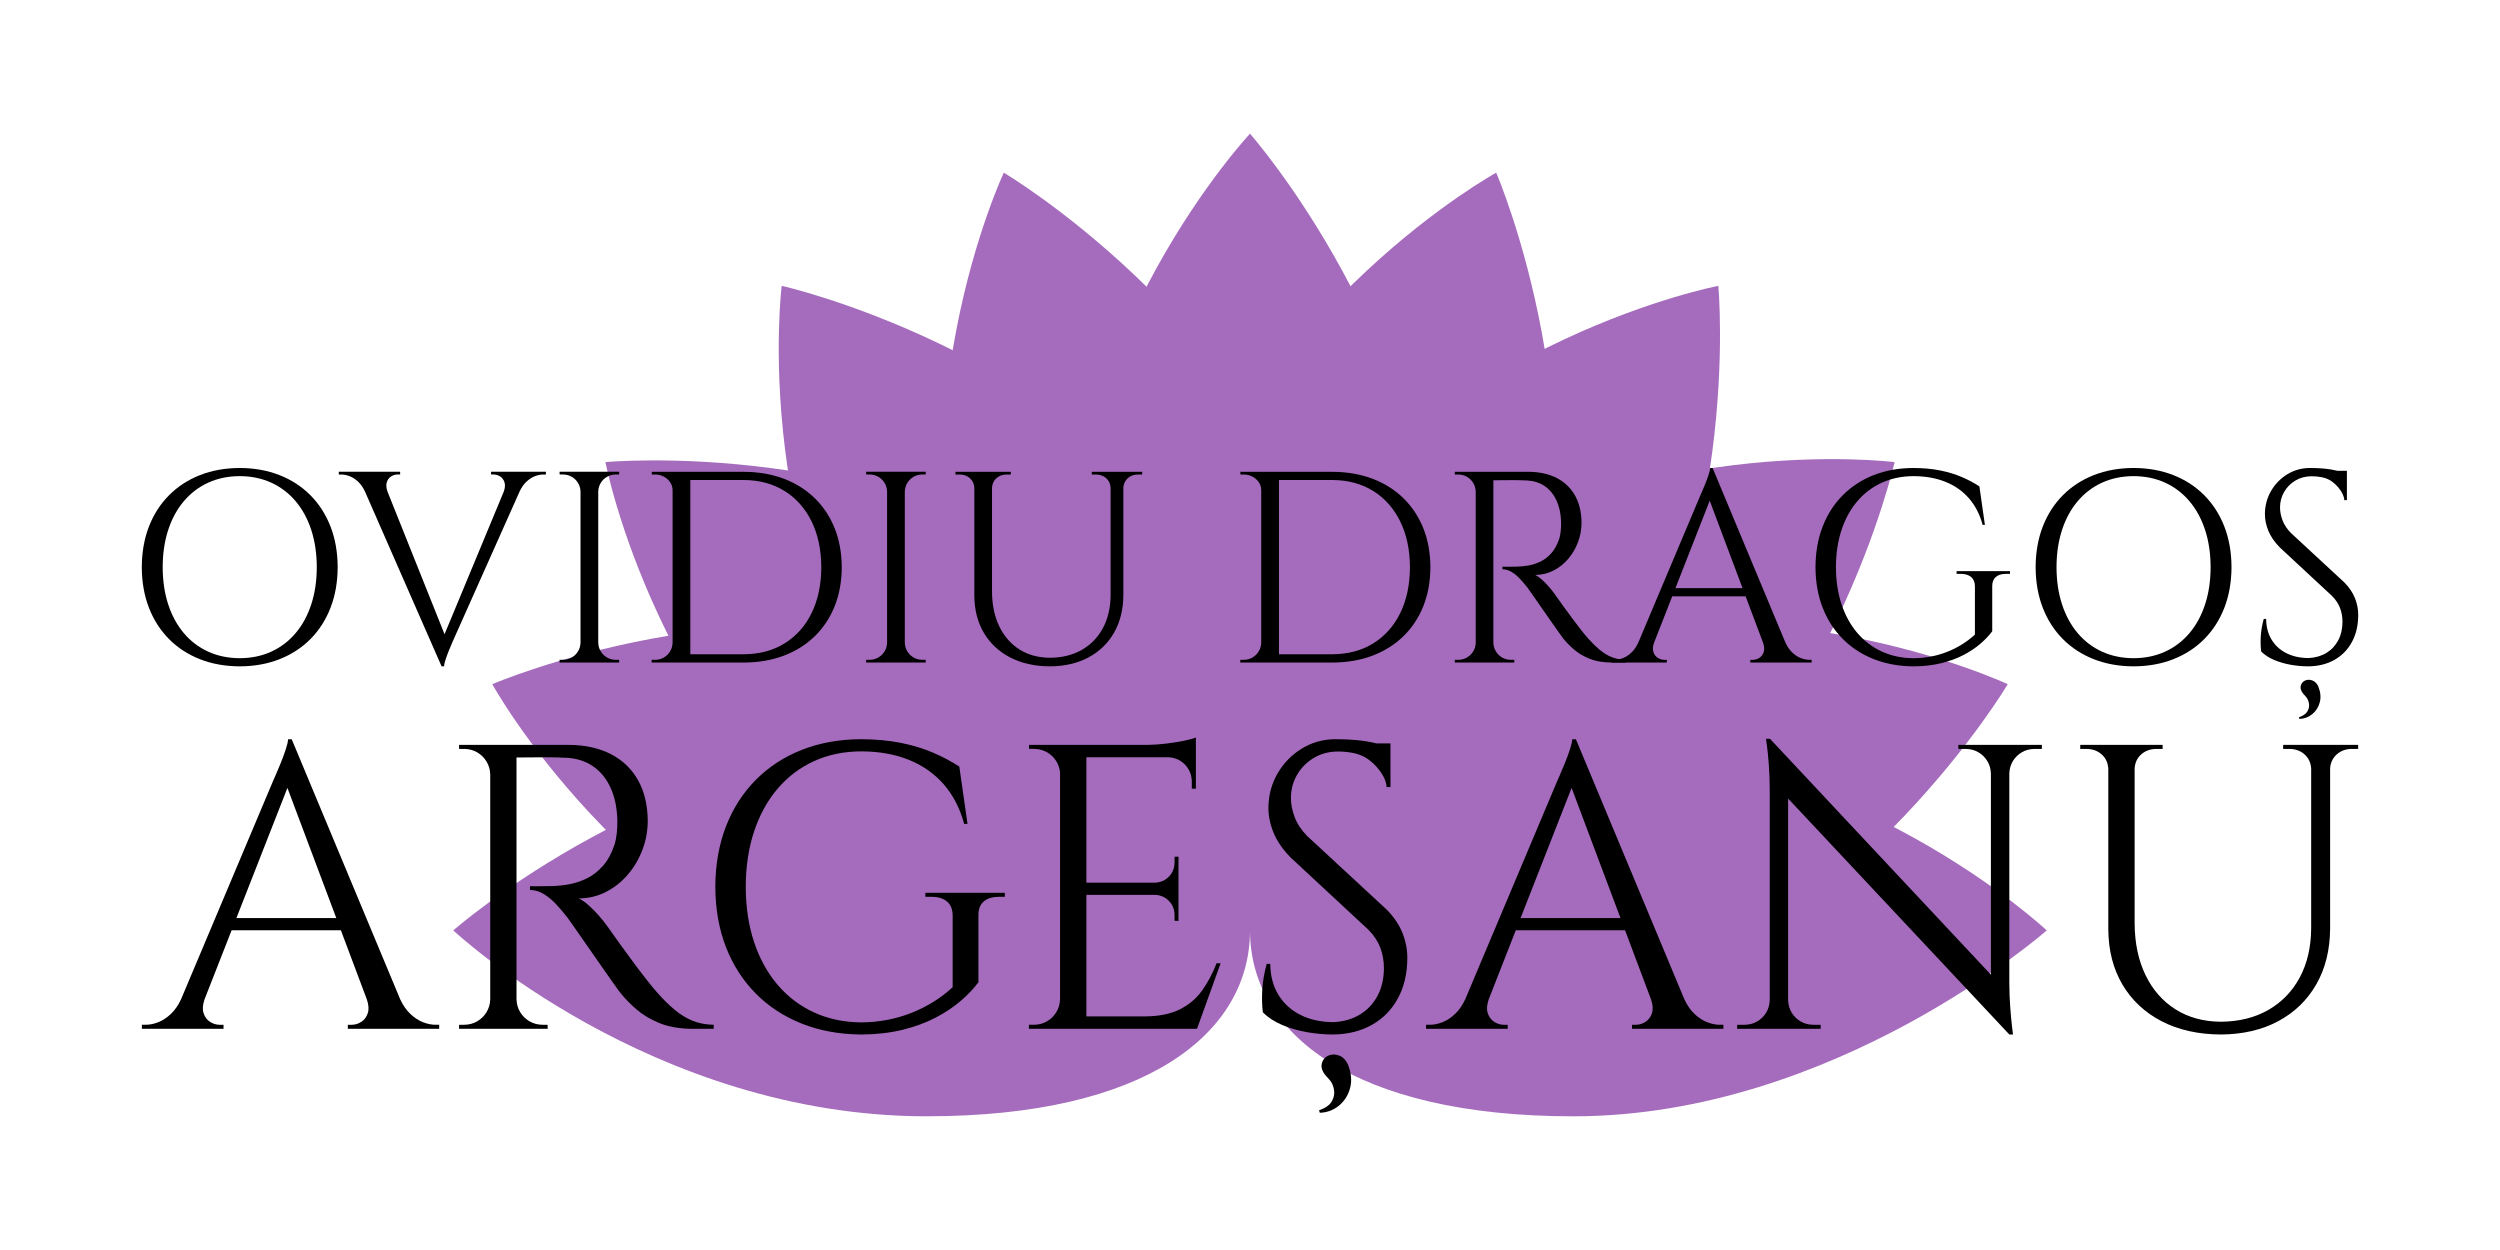 <?xml version="1.0" standalone="no"?>
<!DOCTYPE svg PUBLIC "-//W3C//DTD SVG 1.1//EN" "http://www.w3.org/Graphics/SVG/1.1/DTD/svg11.dtd">
<!--Generator: Xara Designer (www.xara.com), SVG filter version: 6.1.0.16-->
<svg stroke-width="0.501" stroke-linejoin="bevel" fill-rule="evenodd" xmlns:xlink="http://www.w3.org/1999/xlink" xmlns="http://www.w3.org/2000/svg" version="1.1" overflow="visible" width="300pt" height="150pt" viewBox="0 0 300 150">
 <defs>
	</defs>
 <g id="Document" fill="none" stroke="black" font-family="Times New Roman" font-size="16" transform="scale(1 -1)">
  <g id="Spread" transform="translate(0 -150)">
   <g id="Layer 1">
    <g id="Group" stroke="none">
     <g id="Group_1" fill="#a56cbd" stroke-linejoin="miter" stroke-width="1" stroke-miterlimit="79.84">
      <mask id="TranspMask">
       <rect x="-10%" y="-10%" width="120%" height="120%" fill="#7f7f7f" stroke="none"/>
      </mask>
      <g id="Group_2" mask="url(#TranspMask)">
       <path d="M 188.803,16.042 C 162.401,16.042 150.001,26.03 150.001,38.35 C 150.001,50.671 162.401,60.659 188.803,60.659 C 221.846,60.659 245.608,38.35 245.608,38.35 C 245.608,38.35 220.28,16.042 188.803,16.042 Z" marker-start="none" marker-end="none"/>
      </g>
      <mask id="TranspMask_1">
       <rect x="-10%" y="-10%" width="120%" height="120%" fill="#666666" stroke="none"/>
      </mask>
      <g id="Group_3" mask="url(#TranspMask_1)">
       <path d="M 193.797,29.125 C 168.688,20.967 153.809,26.633 150.001,38.35 C 146.194,50.068 154.901,63.4 180.011,71.558 C 211.436,81.769 240.93,67.895 240.93,67.895 C 240.93,67.895 223.735,38.852 193.797,29.125 Z" marker-start="none" marker-end="none"/>
      </g>
      <mask id="TranspMask_2">
       <rect x="-10%" y="-10%" width="120%" height="120%" fill="#4c4c4c" stroke="none"/>
      </mask>
      <g id="Group_4" mask="url(#TranspMask_2)">
       <path d="M 194.506,43.111 C 173.146,27.592 157.242,28.383 150.001,38.35 C 142.761,48.319 146.922,63.688 168.282,79.206 C 195.013,98.629 227.349,94.547 227.349,94.547 C 227.349,94.547 219.971,61.612 194.506,43.111 Z" marker-start="none" marker-end="none"/>
      </g>
      <mask id="TranspMask_3">
       <rect x="-10%" y="-10%" width="120%" height="120%" fill="#4c4c4c" stroke="none"/>
      </mask>
      <g id="Group_5" mask="url(#TranspMask_3)">
       <path d="M 190.856,56.631 C 175.339,35.271 159.969,31.11 150.001,38.35 C 140.034,45.593 139.243,61.496 154.762,82.855 C 174.183,109.588 206.198,115.698 206.198,115.698 C 206.198,115.698 209.358,82.096 190.856,56.631 Z" marker-start="none" marker-end="none"/>
      </g>
      <mask id="TranspMask_4">
       <rect x="-10%" y="-10%" width="120%" height="120%" fill="#191919" stroke="none"/>
      </mask>
      <g id="Group_6" mask="url(#TranspMask_4)">
       <path d="M 183.208,68.361 C 175.051,43.252 161.719,34.544 150.001,38.35 C 138.284,42.159 132.617,57.039 140.776,82.148 C 150.986,113.575 179.545,129.279 179.545,129.279 C 179.545,129.279 192.935,98.297 183.208,68.361 Z" marker-start="none" marker-end="none"/>
      </g>
      <mask id="TranspMask_5">
       <rect x="-10%" y="-10%" width="120%" height="120%" fill="#4c4c4c" stroke="none"/>
      </mask>
      <g id="Group_7" mask="url(#TranspMask_5)">
       <path d="M 172.309,77.154 C 172.31,50.753 162.321,38.351 150.001,38.35 C 137.681,38.352 127.693,50.753 127.693,77.155 C 127.693,110.197 150.001,133.958 150.001,133.958 C 150.001,133.958 172.31,108.632 172.309,77.154 Z" marker-start="none" marker-end="none"/>
      </g>
      <mask id="TranspMask_6">
       <rect x="-10%" y="-10%" width="120%" height="120%" fill="#191919" stroke="none"/>
      </mask>
      <g id="Group_8" mask="url(#TranspMask_6)">
       <path d="M 159.227,82.149 C 167.386,57.04 161.719,42.159 150.001,38.35 C 138.283,34.545 124.953,43.252 116.796,68.363 C 106.584,99.787 120.456,129.279 120.456,129.279 C 120.456,129.279 149.5,112.085 159.227,82.149 Z" marker-start="none" marker-end="none"/>
      </g>
      <mask id="TranspMask_7">
       <rect x="-10%" y="-10%" width="120%" height="120%" fill="#4c4c4c" stroke="none"/>
      </mask>
      <g id="Group_9" mask="url(#TranspMask_7)">
       <path d="M 145.242,82.856 C 160.76,61.498 159.969,45.594 150.001,38.35 C 140.033,31.112 124.664,35.273 109.146,56.632 C 89.724,83.364 93.805,115.7 93.805,115.7 C 93.805,115.7 126.74,108.322 145.242,82.856 Z" marker-start="none" marker-end="none"/>
      </g>
      <mask id="TranspMask_8">
       <rect x="-10%" y="-10%" width="120%" height="120%" fill="#4c4c4c" stroke="none"/>
      </mask>
      <g id="Group_10" mask="url(#TranspMask_8)">
       <path d="M 131.722,79.208 C 153.081,63.69 157.242,48.32 150.001,38.35 C 142.758,28.385 126.855,27.594 105.497,43.113 C 78.765,62.534 72.653,94.548 72.653,94.548 C 72.653,94.548 106.257,97.709 131.722,79.208 Z" marker-start="none" marker-end="none"/>
      </g>
      <mask id="TranspMask_9">
       <rect x="-10%" y="-10%" width="120%" height="120%" fill="#666666" stroke="none"/>
      </mask>
      <g id="Group_11" mask="url(#TranspMask_9)">
       <path d="M 119.992,71.559 C 145.101,63.402 153.809,50.069 150.001,38.35 C 146.192,26.635 131.312,20.968 106.205,29.128 C 74.778,39.338 59.073,67.896 59.073,67.896 C 59.073,67.896 90.055,81.287 119.992,71.559 Z" marker-start="none" marker-end="none"/>
      </g>
      <mask id="TranspMask_10">
       <rect x="-10%" y="-10%" width="120%" height="120%" fill="#7f7f7f" stroke="none"/>
      </mask>
      <g id="Group_12" mask="url(#TranspMask_10)">
       <path d="M 111.199,60.661 C 137.599,60.662 150.001,50.672 150.001,38.35 C 149.998,26.031 137.6,16.044 111.198,16.045 C 78.154,16.045 54.394,38.352 54.394,38.352 C 54.394,38.352 79.721,60.661 111.199,60.661 Z" marker-start="none" marker-end="none"/>
      </g>
     </g>
     <g id="Group_13" fill-rule="nonzero" fill="#000000">
      <g id="Group_14">
       <path d="M 35.006,61.289 L 34.568,61.289 C 34.559,61.005 34.465,60.595 34.286,60.057 C 34.108,59.521 33.902,58.964 33.667,58.386 C 33.432,57.809 33.226,57.318 33.047,56.914 C 32.869,56.51 32.775,56.299 32.766,56.281 L 21.727,30.089 C 21.392,29.37 20.988,28.784 20.513,28.334 C 20.039,27.882 19.537,27.551 19.007,27.34 C 18.478,27.13 17.964,27.026 17.463,27.028 L 17.025,27.028 L 17.025,26.541 L 26.822,26.541 L 26.822,27.023 L 26.395,27.023 C 25.965,27.025 25.568,27.144 25.203,27.38 C 24.839,27.615 24.582,27.958 24.433,28.408 C 24.283,28.857 24.317,29.405 24.534,30.05 L 27.794,38.369 L 40.905,38.369 L 44.019,30.079 C 44.243,29.428 44.281,28.875 44.134,28.421 C 43.987,27.966 43.731,27.621 43.365,27.383 C 42.999,27.145 42.6,27.025 42.169,27.023 L 41.741,27.023 L 41.741,26.541 L 52.702,26.541 L 52.702,27.028 L 52.295,27.028 C 51.791,27.026 51.273,27.13 50.742,27.341 C 50.211,27.552 49.708,27.883 49.234,28.335 C 48.759,28.787 48.354,29.373 48.019,30.093 L 35.006,61.289 Z M 28.367,39.829 L 34.49,55.452 L 40.357,39.829 L 28.367,39.829 Z" stroke-width="1.204" stroke-linejoin="round" stroke-linecap="round" marker-start="none" marker-end="none" stroke-miterlimit="79.84"/>
       <path d="M 55.086,60.615 L 55.094,60.131 L 55.709,60.131 C 56.283,60.124 56.803,59.986 57.268,59.715 C 57.732,59.443 58.104,59.077 58.383,58.617 C 58.663,58.158 58.811,57.642 58.828,57.071 L 58.828,30.065 C 58.807,29.497 58.656,28.985 58.377,28.528 C 58.097,28.072 57.726,27.71 57.263,27.44 C 56.8,27.171 56.282,27.033 55.711,27.027 L 55.095,27.027 L 55.088,26.541 L 65.721,26.541 L 65.713,27.027 L 65.098,27.027 C 64.524,27.033 64.004,27.173 63.539,27.444 C 63.075,27.716 62.703,28.081 62.423,28.541 C 62.145,29.001 61.997,29.516 61.98,30.088 L 61.98,59.1 C 62.208,59.095 62.642,59.098 63.281,59.11 C 63.92,59.122 64.661,59.127 65.506,59.127 C 66.351,59.126 67.195,59.104 68.039,59.062 C 69.253,58.989 70.303,58.644 71.189,58.027 C 72.076,57.411 72.767,56.561 73.265,55.477 C 73.762,54.393 74.033,53.114 74.078,51.641 C 74.091,51.095 74.07,50.561 74.014,50.039 C 73.959,49.516 73.877,49.079 73.768,48.726 C 73.414,47.638 72.942,46.762 72.353,46.097 C 71.765,45.432 71.113,44.926 70.398,44.581 C 69.684,44.236 68.96,44 68.229,43.874 C 67.497,43.748 66.812,43.681 66.171,43.672 C 65.423,43.654 64.811,43.646 64.335,43.649 C 63.86,43.652 63.615,43.654 63.599,43.656 L 63.599,43.205 C 64.191,43.195 64.746,43.029 65.266,42.709 C 65.785,42.389 66.276,41.981 66.74,41.483 C 67.203,40.986 67.647,40.465 68.069,39.921 C 68.158,39.808 68.41,39.453 68.826,38.856 C 69.244,38.261 69.744,37.542 70.329,36.701 C 70.913,35.86 71.502,35.016 72.093,34.167 C 72.685,33.319 73.2,32.585 73.638,31.966 C 74.076,31.347 74.357,30.961 74.482,30.81 C 74.984,30.182 75.609,29.542 76.357,28.891 C 77.104,28.24 78.018,27.691 79.099,27.243 C 80.18,26.795 81.472,26.561 82.974,26.543 L 85.645,26.543 L 85.645,27.031 C 84.698,27.044 83.848,27.207 83.092,27.52 C 82.337,27.833 81.631,28.263 80.975,28.812 C 80.32,29.36 79.67,29.993 79.025,30.712 C 78.639,31.136 78.187,31.679 77.669,32.339 C 77.15,32.999 76.617,33.697 76.07,34.434 C 75.523,35.171 75.014,35.866 74.542,36.521 C 74.07,37.175 73.688,37.709 73.395,38.122 C 73.103,38.535 72.952,38.748 72.944,38.762 C 72.623,39.215 72.259,39.672 71.853,40.135 C 71.447,40.597 71.035,41.012 70.618,41.381 C 70.2,41.749 69.814,42.018 69.46,42.187 C 70.637,42.199 71.726,42.461 72.727,42.974 C 73.728,43.488 74.603,44.184 75.35,45.061 C 76.098,45.938 76.679,46.928 77.095,48.03 C 77.511,49.132 77.723,50.278 77.729,51.468 C 77.721,53.367 77.336,54.997 76.573,56.361 C 75.811,57.724 74.721,58.772 73.303,59.504 C 71.886,60.237 70.19,60.608 68.215,60.616 L 55.086,60.615 Z" stroke-width="1.204" stroke-linejoin="round" stroke-linecap="round" marker-start="none" marker-end="none" stroke-miterlimit="79.84"/>
       <path d="M 120.58,42.381 L 120.58,42.867 L 111.047,42.867 L 111.047,42.381 L 111.814,42.381 C 112.606,42.377 113.22,42.185 113.655,41.803 C 114.091,41.423 114.312,40.874 114.318,40.16 L 114.318,31.535 C 112.896,30.224 111.243,29.196 109.36,28.451 C 107.476,27.706 105.467,27.327 103.334,27.313 C 101.263,27.332 99.383,27.731 97.69,28.507 C 95.998,29.283 94.541,30.386 93.318,31.818 C 92.095,33.249 91.154,34.958 90.493,36.942 C 89.832,38.927 89.497,41.138 89.49,43.575 C 89.497,46.023 89.832,48.241 90.493,50.232 C 91.154,52.222 92.095,53.933 93.318,55.364 C 94.541,56.796 95.998,57.897 97.69,58.668 C 99.383,59.438 101.263,59.828 103.334,59.836 C 105.483,59.832 107.394,59.493 109.067,58.818 C 110.74,58.143 112.138,57.159 113.262,55.865 C 114.385,54.571 115.196,52.994 115.696,51.133 L 116.101,51.133 L 115.119,58.008 C 114.172,58.628 113.125,59.185 111.978,59.678 C 110.832,60.172 109.546,60.563 108.123,60.852 C 106.698,61.141 105.097,61.288 103.319,61.295 C 100.725,61.285 98.361,60.861 96.228,60.021 C 94.093,59.181 92.252,57.982 90.703,56.422 C 89.153,54.863 87.958,52.998 87.116,50.83 C 86.275,48.661 85.849,46.244 85.839,43.577 C 85.849,40.919 86.275,38.509 87.116,36.345 C 87.958,34.183 89.154,32.322 90.705,30.763 C 92.254,29.204 94.097,28.003 96.233,27.158 C 98.369,26.313 100.735,25.88 103.334,25.859 C 105.16,25.868 106.817,26.057 108.305,26.424 C 109.793,26.791 111.118,27.278 112.281,27.887 C 113.445,28.496 114.452,29.169 115.303,29.905 C 116.155,30.64 116.857,31.381 117.411,32.128 L 117.411,40.178 C 117.404,40.885 117.61,41.428 118.03,41.807 C 118.45,42.185 119.056,42.376 119.848,42.38 L 120.58,42.381 Z" stroke-width="1.204" stroke-linejoin="round" stroke-linecap="round" marker-start="none" marker-end="none" stroke-miterlimit="79.84"/>
       <path d="M 146.474,34.405 L 145.987,34.405 C 145.503,33.16 144.916,32.06 144.226,31.105 C 143.535,30.151 142.642,29.402 141.545,28.86 C 140.449,28.317 139.05,28.041 137.347,28.031 L 130.366,28.031 L 130.366,42.616 L 138.643,42.616 C 139.299,42.575 139.843,42.331 140.275,41.883 C 140.706,41.436 140.93,40.881 140.946,40.219 L 140.946,39.501 L 141.422,39.496 L 141.422,47.199 L 140.946,47.193 L 140.946,46.476 C 140.929,45.804 140.7,45.244 140.258,44.795 C 139.816,44.346 139.261,44.107 138.592,44.078 L 130.366,44.078 L 130.366,59.127 L 140.289,59.127 C 141.068,59.062 141.713,58.76 142.222,58.223 C 142.732,57.684 142.996,57.02 143.015,56.23 L 143.015,55.362 L 143.506,55.355 L 143.506,59.263 L 143.506,60.076 L 143.506,61.501 C 143.19,61.371 142.71,61.239 142.067,61.107 C 141.424,60.974 140.715,60.862 139.94,60.769 C 139.164,60.677 138.419,60.625 137.704,60.616 L 123.479,60.616 L 123.487,60.132 L 124.103,60.132 C 124.926,60.114 125.623,59.845 126.195,59.325 C 126.767,58.806 127.103,58.146 127.204,57.344 L 127.204,30.089 C 127.187,29.517 127.039,29.001 126.76,28.542 C 126.481,28.082 126.109,27.716 125.644,27.445 C 125.18,27.173 124.66,27.034 124.085,27.028 L 123.47,27.028 L 123.462,26.541 L 143.641,26.541 L 146.474,34.405 Z" stroke-width="1.204" stroke-linejoin="round" stroke-linecap="round" marker-start="none" marker-end="none" stroke-miterlimit="79.84"/>
       <path d="M 156.836,49.702 C 156.141,50.418 155.644,51.176 155.346,51.977 C 155.048,52.779 154.903,53.549 154.911,54.287 C 154.92,55.277 155.166,56.188 155.649,57.022 C 156.131,57.855 156.791,58.526 157.629,59.034 C 158.466,59.542 159.422,59.803 160.496,59.817 C 161.129,59.824 161.765,59.765 162.402,59.638 C 163.04,59.511 163.616,59.273 164.133,58.923 C 164.584,58.6 164.978,58.237 165.315,57.835 C 165.652,57.434 165.914,57.033 166.102,56.633 C 166.29,56.233 166.385,55.873 166.388,55.554 L 166.857,55.554 L 166.857,60.219 L 166.857,60.796 L 165.153,60.796 C 164.42,60.98 163.643,61.109 162.819,61.186 C 161.997,61.262 161.122,61.299 160.196,61.296 C 158.722,61.277 157.385,60.896 156.185,60.153 C 154.984,59.41 154.026,58.423 153.31,57.19 C 152.595,55.957 152.228,54.594 152.211,53.103 C 152.201,52.116 152.405,51.11 152.823,50.086 C 153.24,49.061 153.928,48.062 154.886,47.087 L 164.21,38.428 C 164.868,37.763 165.344,37.044 165.637,36.27 C 165.93,35.496 166.074,34.669 166.069,33.789 C 166.061,32.546 165.807,31.452 165.307,30.508 C 164.806,29.563 164.105,28.815 163.201,28.263 C 162.298,27.712 161.238,27.405 160.021,27.342 C 158.494,27.351 157.164,27.645 156.03,28.223 C 154.897,28.801 154.016,29.611 153.388,30.656 C 152.761,31.7 152.442,32.925 152.432,34.332 L 152.005,34.332 C 151.712,33.272 151.535,32.253 151.475,31.274 C 151.415,30.295 151.437,29.377 151.539,28.52 C 152.154,27.907 152.922,27.404 153.844,27.011 C 154.765,26.618 155.76,26.328 156.829,26.14 C 157.897,25.952 158.959,25.859 160.015,25.861 C 161.799,25.888 163.353,26.282 164.677,27.044 C 166.002,27.805 167.03,28.866 167.763,30.225 C 168.496,31.585 168.869,33.176 168.88,34.999 C 168.886,36.028 168.693,37.039 168.299,38.032 C 167.906,39.025 167.273,39.964 166.402,40.848 L 156.836,49.702 Z M 158.38,16.466 C 159.246,16.497 160.008,16.781 160.667,17.319 C 161.325,17.856 161.773,18.559 162.008,19.427 C 162.243,20.294 162.159,21.238 161.755,22.259 C 161.519,22.774 161.195,23.122 160.782,23.3 C 160.369,23.479 159.965,23.509 159.57,23.391 C 159.175,23.272 158.887,23.024 158.705,22.648 C 158.569,22.309 158.544,22.003 158.631,21.731 C 158.716,21.458 158.854,21.209 159.045,20.985 C 159.236,20.762 159.42,20.553 159.599,20.36 C 159.837,20.069 159.997,19.694 160.081,19.232 C 160.164,18.77 160.079,18.31 159.826,17.854 C 159.573,17.398 159.059,17.033 158.285,16.758 L 158.38,16.466 Z" marker-start="none" marker-end="none"/>
       <path d="M 189.108,61.289 L 188.67,61.289 C 188.661,61.005 188.567,60.595 188.388,60.057 C 188.21,59.521 188.004,58.964 187.769,58.386 C 187.534,57.809 187.328,57.318 187.149,56.914 C 186.971,56.51 186.877,56.299 186.868,56.281 L 175.829,30.089 C 175.494,29.37 175.09,28.784 174.615,28.334 C 174.141,27.882 173.639,27.551 173.109,27.34 C 172.58,27.13 172.066,27.026 171.565,27.028 L 171.127,27.028 L 171.127,26.541 L 180.924,26.541 L 180.924,27.023 L 180.497,27.023 C 180.067,27.025 179.67,27.144 179.305,27.38 C 178.941,27.615 178.684,27.958 178.535,28.408 C 178.385,28.857 178.419,29.405 178.636,30.05 L 181.896,38.369 L 195.007,38.369 L 198.121,30.079 C 198.345,29.428 198.383,28.875 198.236,28.421 C 198.089,27.966 197.833,27.621 197.467,27.383 C 197.101,27.145 196.702,27.025 196.271,27.023 L 195.843,27.023 L 195.843,26.541 L 206.804,26.541 L 206.804,27.028 L 206.397,27.028 C 205.893,27.026 205.375,27.13 204.844,27.341 C 204.313,27.552 203.81,27.883 203.336,28.335 C 202.861,28.787 202.456,29.373 202.121,30.093 L 189.108,61.289 Z M 182.469,39.829 L 188.592,55.452 L 194.459,39.829 L 182.469,39.829 Z" stroke-width="1.204" stroke-linejoin="round" stroke-linecap="round" marker-start="none" marker-end="none" stroke-miterlimit="79.84"/>
       <path d="M 234.997,60.616 L 235.004,60.129 L 235.903,60.129 C 236.456,60.123 236.957,59.989 237.405,59.728 C 237.853,59.466 238.211,59.114 238.48,58.67 C 238.749,58.227 238.891,57.73 238.907,57.179 L 238.907,33.039 L 212.4,61.344 L 211.92,61.344 C 211.925,61.33 211.963,61.051 212.036,60.506 C 212.107,59.961 212.18,59.231 212.251,58.317 C 212.324,57.403 212.362,56.384 212.368,55.264 L 212.368,29.974 C 212.351,29.424 212.208,28.928 211.939,28.484 C 211.671,28.042 211.312,27.69 210.864,27.428 C 210.417,27.167 209.916,27.033 209.363,27.027 L 208.464,27.027 L 208.457,26.54 L 218.484,26.54 L 218.477,27.027 L 217.578,27.027 C 217.029,27.033 216.532,27.165 216.086,27.423 C 215.641,27.68 215.283,28.028 215.013,28.465 C 214.743,28.903 214.597,29.394 214.574,29.939 L 214.574,54.175 L 241.12,25.86 L 241.563,25.86 C 241.557,25.879 241.519,26.183 241.448,26.773 C 241.376,27.363 241.304,28.127 241.233,29.066 C 241.162,30.004 241.124,31.005 241.118,32.069 L 241.118,57.219 C 241.142,57.763 241.289,58.254 241.558,58.691 C 241.829,59.128 242.187,59.475 242.631,59.734 C 243.077,59.991 243.574,60.123 244.122,60.129 L 245.021,60.129 L 245.028,60.616 L 234.997,60.616 Z" stroke-width="1.204" stroke-linejoin="round" stroke-linecap="round" marker-start="none" marker-end="none" stroke-miterlimit="79.84"/>
       <path d="M 273.976,60.615 L 273.976,60.128 L 274.769,60.128 C 275.478,60.116 276.071,59.897 276.551,59.469 C 277.029,59.041 277.292,58.48 277.34,57.785 L 277.34,38.583 C 277.323,36.331 276.865,34.369 275.967,32.698 C 275.069,31.026 273.811,29.728 272.191,28.802 C 270.572,27.876 268.672,27.407 266.491,27.393 C 264.411,27.408 262.6,27.904 261.055,28.881 C 259.511,29.859 258.312,31.23 257.458,32.996 C 256.602,34.761 256.168,36.834 256.155,39.211 L 256.155,57.791 C 256.202,58.485 256.464,59.045 256.943,59.471 C 257.421,59.897 258.014,60.116 258.722,60.129 L 259.515,60.129 L 259.515,60.616 L 249.629,60.616 L 249.629,60.129 L 250.422,60.129 C 251.142,60.116 251.744,59.889 252.226,59.448 C 252.708,59.008 252.964,58.432 252.996,57.718 L 252.996,38.496 C 253.012,35.953 253.578,33.738 254.695,31.85 C 255.812,29.963 257.378,28.496 259.395,27.451 C 261.411,26.406 263.778,25.876 266.494,25.86 C 269.135,25.876 271.435,26.41 273.395,27.462 C 275.355,28.515 276.877,29.991 277.963,31.891 C 279.048,33.791 279.599,36.021 279.615,38.581 L 279.615,57.83 C 279.674,58.513 279.942,59.063 280.419,59.482 C 280.896,59.901 281.485,60.117 282.185,60.129 L 282.979,60.129 L 282.979,60.616 L 273.976,60.615 Z" stroke-width="1.204" stroke-linejoin="round" stroke-linecap="round" marker-start="none" marker-end="none" stroke-miterlimit="79.84"/>
      </g>
     </g>
     <g id="Group_15" fill-rule="nonzero" fill="#000000">
      <g id="Group_16">
       <path d="M 28.768,93.843 C 27.022,93.836 25.433,93.551 23.998,92.987 C 22.563,92.423 21.325,91.617 20.284,90.57 C 19.242,89.522 18.439,88.27 17.873,86.813 C 17.308,85.356 17.022,83.732 17.015,81.941 C 17.022,80.149 17.308,78.525 17.873,77.068 C 18.439,75.612 19.242,74.359 20.284,73.311 C 21.325,72.264 22.563,71.458 23.998,70.894 C 25.433,70.33 27.022,70.045 28.768,70.038 C 30.513,70.045 32.103,70.33 33.538,70.894 C 34.972,71.458 36.21,72.264 37.252,73.311 C 38.293,74.359 39.096,75.612 39.662,77.068 C 40.227,78.525 40.514,80.149 40.521,81.941 C 40.514,83.732 40.227,85.356 39.662,86.813 C 39.096,88.27 38.293,89.522 37.252,90.57 C 36.21,91.617 34.972,92.423 33.538,92.987 C 32.103,93.551 30.513,93.836 28.768,93.843 Z M 28.768,71.016 C 27.376,71.022 26.114,71.284 24.982,71.802 C 23.851,72.319 22.878,73.059 22.064,74.021 C 21.25,74.982 20.624,76.132 20.186,77.469 C 19.748,78.806 19.526,80.296 19.522,81.94 C 19.526,83.585 19.748,85.075 20.186,86.412 C 20.624,87.749 21.25,88.899 22.064,89.86 C 22.878,90.822 23.851,91.561 24.982,92.079 C 26.114,92.597 27.376,92.859 28.768,92.864 C 30.159,92.859 31.421,92.597 32.553,92.079 C 33.685,91.561 34.657,90.822 35.471,89.86 C 36.285,88.899 36.911,87.749 37.349,86.412 C 37.788,85.075 38.009,83.585 38.014,81.94 C 38.009,80.296 37.788,78.806 37.349,77.469 C 36.911,76.132 36.285,74.982 35.471,74.021 C 34.657,73.059 33.685,72.319 32.553,71.802 C 31.421,71.284 30.159,71.022 28.768,71.016 Z" stroke-width="1.216" stroke-linejoin="round" stroke-linecap="round" marker-start="none" marker-end="none" stroke-miterlimit="79.84"/>
       <path d="M 58.928,93.39 L 58.928,93.063 L 59.215,93.063 C 59.506,93.062 59.773,92.982 60.019,92.824 C 60.265,92.666 60.437,92.435 60.536,92.132 C 60.635,91.828 60.609,91.457 60.458,91.02 L 53.345,73.892 L 46.494,91.023 C 46.344,91.459 46.318,91.829 46.415,92.132 C 46.513,92.436 46.684,92.666 46.929,92.824 C 47.172,92.982 47.439,93.062 47.729,93.063 L 48.017,93.063 L 48.017,93.39 L 40.654,93.39 L 40.654,93.06 L 40.915,93.06 C 41.258,93.061 41.609,92.992 41.967,92.852 C 42.326,92.712 42.665,92.49 42.984,92.188 C 43.303,91.886 43.575,91.493 43.8,91.009 L 52.99,70.038 L 53.284,70.038 C 53.29,70.23 53.353,70.506 53.473,70.867 C 53.593,71.229 53.732,71.604 53.89,71.992 C 54.047,72.38 54.186,72.71 54.306,72.981 C 54.426,73.252 54.489,73.394 54.495,73.406 L 62.358,91.033 C 62.583,91.512 62.855,91.9 63.174,92.198 C 63.492,92.497 63.829,92.715 64.184,92.854 C 64.539,92.992 64.885,93.061 65.222,93.059 L 65.509,93.059 L 65.509,93.39 L 58.928,93.39 Z" stroke-width="1.216" stroke-linejoin="round" stroke-linecap="round" marker-start="none" marker-end="none" stroke-miterlimit="79.84"/>
       <path d="M 74.297,70.823 L 73.883,70.823 C 73.498,70.827 73.149,70.921 72.836,71.103 C 72.524,71.286 72.274,71.531 72.087,71.84 C 71.9,72.149 71.8,72.495 71.789,72.879 L 71.789,91.025 C 71.803,91.406 71.905,91.749 72.093,92.055 C 72.281,92.361 72.53,92.604 72.842,92.784 C 73.152,92.964 73.499,93.057 73.883,93.061 L 74.297,93.061 L 74.302,93.388 L 67.148,93.388 L 67.154,93.061 L 67.568,93.061 C 67.952,93.057 68.3,92.964 68.611,92.783 C 68.922,92.602 69.172,92.358 69.359,92.051 C 69.547,91.744 69.648,91.4 69.662,91.018 L 69.662,72.879 C 69.65,72.495 69.551,72.149 69.363,71.84 C 69.176,71.531 68.926,71.286 68.614,71.103 C 68.301,70.921 67.952,70.827 67.567,70.823 L 67.153,70.823 L 67.148,70.496 L 74.302,70.496 L 74.297,70.823 Z" stroke-width="1.216" stroke-linejoin="round" stroke-linecap="round" marker-start="none" marker-end="none" stroke-miterlimit="79.84"/>
       <path d="M 78.208,93.384 L 78.214,93.06 L 78.627,93.06 C 78.993,93.056 79.334,92.973 79.648,92.809 C 79.962,92.645 80.217,92.422 80.41,92.142 C 80.605,91.86 80.705,91.543 80.71,91.189 L 80.71,72.873 C 80.698,72.49 80.598,72.144 80.41,71.836 C 80.223,71.527 79.973,71.283 79.661,71.1 C 79.35,70.919 79.001,70.826 78.616,70.821 L 78.202,70.821 L 78.196,70.494 L 89.266,70.494 C 91.019,70.501 92.613,70.774 94.048,71.316 C 95.483,71.858 96.719,72.633 97.757,73.639 C 98.795,74.646 99.595,75.849 100.157,77.248 C 100.719,78.647 101.003,80.207 101.01,81.928 C 101.003,83.652 100.719,85.215 100.157,86.617 C 99.595,88.018 98.795,89.223 97.757,90.231 C 96.719,91.24 95.483,92.015 94.048,92.558 C 92.613,93.101 91.019,93.375 89.266,93.381 L 78.208,93.384 Z M 82.84,92.399 L 89.266,92.399 C 91.135,92.386 92.763,91.946 94.152,91.08 C 95.539,90.214 96.618,88.999 97.387,87.435 C 98.156,85.871 98.546,84.035 98.557,81.928 C 98.546,79.827 98.159,77.997 97.394,76.437 C 96.629,74.878 95.554,73.666 94.166,72.803 C 92.779,71.939 91.146,71.501 89.266,71.488 L 82.84,71.488 L 82.84,92.399 Z" stroke-width="1.216" stroke-linejoin="round" stroke-linecap="round" marker-start="none" marker-end="none" stroke-miterlimit="79.84"/>
       <path d="M 111.085,70.823 L 110.671,70.823 C 110.286,70.827 109.937,70.921 109.624,71.103 C 109.312,71.286 109.062,71.531 108.875,71.84 C 108.688,72.149 108.588,72.495 108.577,72.879 L 108.577,91.025 C 108.591,91.406 108.693,91.749 108.881,92.055 C 109.069,92.361 109.318,92.604 109.63,92.784 C 109.94,92.964 110.287,93.057 110.671,93.061 L 111.085,93.061 L 111.09,93.388 L 103.936,93.388 L 103.942,93.061 L 104.356,93.061 C 104.74,93.057 105.088,92.964 105.399,92.783 C 105.71,92.602 105.96,92.358 106.147,92.051 C 106.335,91.744 106.436,91.4 106.45,91.018 L 106.45,72.879 C 106.438,72.495 106.339,72.149 106.151,71.84 C 105.964,71.531 105.714,71.286 105.402,71.103 C 105.089,70.921 104.74,70.827 104.355,70.823 L 103.941,70.823 L 103.936,70.496 L 111.09,70.496 L 111.085,70.823 Z" stroke-width="1.216" stroke-linejoin="round" stroke-linecap="round" marker-start="none" marker-end="none" stroke-miterlimit="79.84"/>
       <path d="M 131.013,93.385 L 131.013,93.058 L 131.546,93.058 C 132.022,93.05 132.421,92.902 132.743,92.615 C 133.065,92.328 133.241,91.951 133.273,91.484 L 133.273,78.585 C 133.262,77.072 132.954,75.754 132.351,74.631 C 131.747,73.508 130.902,72.636 129.815,72.014 C 128.727,71.392 127.45,71.077 125.985,71.068 C 124.588,71.078 123.371,71.411 122.334,72.067 C 121.297,72.724 120.491,73.646 119.917,74.831 C 119.342,76.018 119.051,77.409 119.042,79.007 L 119.042,91.488 C 119.074,91.954 119.25,92.33 119.571,92.616 C 119.892,92.903 120.291,93.05 120.766,93.058 L 121.299,93.058 L 121.299,93.385 L 114.658,93.385 L 114.658,93.058 L 115.191,93.058 C 115.675,93.049 116.079,92.897 116.403,92.601 C 116.727,92.306 116.899,91.918 116.92,91.439 L 116.92,78.526 C 116.93,76.818 117.311,75.33 118.061,74.062 C 118.812,72.794 119.864,71.809 121.219,71.107 C 122.573,70.405 124.163,70.049 125.988,70.038 C 127.761,70.049 129.306,70.407 130.623,71.114 C 131.94,71.821 132.962,72.813 133.692,74.089 C 134.421,75.365 134.791,76.864 134.802,78.583 L 134.802,91.514 C 134.841,91.973 135.021,92.342 135.342,92.624 C 135.662,92.905 136.057,93.05 136.528,93.058 L 137.061,93.058 L 137.061,93.385 L 131.013,93.385 Z" stroke-width="1.216" stroke-linejoin="round" stroke-linecap="round" marker-start="none" marker-end="none" stroke-miterlimit="79.84"/>
       <path d="M 148.845,93.384 L 148.851,93.06 L 149.264,93.06 C 149.63,93.056 149.971,92.973 150.285,92.809 C 150.599,92.645 150.854,92.422 151.047,92.142 C 151.242,91.86 151.342,91.543 151.347,91.189 L 151.347,72.873 C 151.335,72.49 151.235,72.144 151.047,71.836 C 150.86,71.527 150.61,71.283 150.298,71.1 C 149.987,70.919 149.638,70.826 149.253,70.821 L 148.839,70.821 L 148.833,70.494 L 159.903,70.494 C 161.656,70.501 163.25,70.774 164.685,71.316 C 166.12,71.858 167.356,72.633 168.394,73.639 C 169.432,74.646 170.232,75.849 170.794,77.248 C 171.356,78.647 171.64,80.207 171.647,81.928 C 171.64,83.652 171.356,85.215 170.794,86.617 C 170.232,88.018 169.432,89.223 168.394,90.231 C 167.356,91.24 166.12,92.015 164.685,92.558 C 163.25,93.101 161.656,93.375 159.903,93.381 L 148.845,93.384 Z M 153.477,92.399 L 159.903,92.399 C 161.772,92.386 163.4,91.946 164.789,91.08 C 166.176,90.214 167.255,88.999 168.024,87.435 C 168.793,85.871 169.183,84.035 169.194,81.928 C 169.183,79.827 168.796,77.997 168.031,76.437 C 167.266,74.878 166.191,73.666 164.803,72.803 C 163.416,71.939 161.783,71.501 159.903,71.488 L 153.477,71.488 L 153.477,92.399 Z" stroke-width="1.216" stroke-linejoin="round" stroke-linecap="round" marker-start="none" marker-end="none" stroke-miterlimit="79.84"/>
       <path d="M 174.573,93.385 L 174.578,93.06 L 174.992,93.06 C 175.377,93.055 175.726,92.962 176.039,92.78 C 176.351,92.598 176.601,92.352 176.788,92.043 C 176.976,91.734 177.075,91.388 177.087,91.004 L 177.087,72.863 C 177.073,72.481 176.972,72.137 176.784,71.83 C 176.596,71.524 176.347,71.28 176.036,71.1 C 175.725,70.919 175.377,70.826 174.993,70.822 L 174.579,70.822 L 174.574,70.495 L 181.718,70.495 L 181.712,70.822 L 181.299,70.822 C 180.913,70.826 180.564,70.92 180.252,71.102 C 179.94,71.284 179.69,71.53 179.502,71.839 C 179.315,72.148 179.216,72.494 179.204,72.878 L 179.204,92.367 C 179.357,92.364 179.649,92.366 180.078,92.374 C 180.507,92.382 181.005,92.385 181.573,92.385 C 182.14,92.385 182.708,92.37 183.275,92.341 C 184.09,92.292 184.795,92.061 185.391,91.647 C 185.986,91.232 186.451,90.662 186.785,89.934 C 187.119,89.206 187.301,88.346 187.331,87.356 C 187.34,86.99 187.326,86.631 187.289,86.28 C 187.251,85.929 187.196,85.635 187.123,85.398 C 186.885,84.668 186.568,84.079 186.173,83.632 C 185.777,83.185 185.339,82.846 184.859,82.614 C 184.379,82.382 183.893,82.224 183.402,82.139 C 182.911,82.055 182.45,82.009 182.02,82.003 C 181.517,81.991 181.106,81.986 180.787,81.988 C 180.467,81.99 180.302,81.991 180.292,81.992 L 180.292,81.69 C 180.689,81.683 181.062,81.571 181.411,81.356 C 181.76,81.142 182.09,80.867 182.402,80.533 C 182.713,80.199 183.011,79.849 183.295,79.484 C 183.354,79.407 183.524,79.169 183.803,78.768 C 184.084,78.368 184.42,77.885 184.813,77.32 C 185.205,76.756 185.601,76.188 185.998,75.618 C 186.396,75.048 186.741,74.555 187.036,74.14 C 187.33,73.724 187.519,73.465 187.602,73.363 C 187.94,72.941 188.36,72.512 188.862,72.074 C 189.364,71.637 189.978,71.268 190.704,70.967 C 191.43,70.666 192.298,70.509 193.307,70.496 L 195.101,70.496 L 195.101,70.824 C 194.465,70.833 193.894,70.942 193.386,71.153 C 192.879,71.363 192.405,71.652 191.964,72.021 C 191.524,72.389 191.088,72.814 190.654,73.297 C 190.395,73.582 190.092,73.947 189.743,74.39 C 189.395,74.834 189.037,75.303 188.67,75.798 C 188.302,76.292 187.96,76.76 187.643,77.199 C 187.326,77.639 187.069,77.998 186.873,78.275 C 186.676,78.553 186.575,78.696 186.569,78.705 C 186.354,79.009 186.11,79.316 185.837,79.627 C 185.564,79.938 185.287,80.217 185.007,80.464 C 184.726,80.711 184.467,80.892 184.229,81.005 C 185.02,81.014 185.751,81.19 186.424,81.535 C 187.096,81.88 187.684,82.347 188.186,82.936 C 188.688,83.525 189.079,84.19 189.358,84.931 C 189.637,85.671 189.78,86.441 189.784,87.24 C 189.779,88.516 189.52,89.611 189.008,90.527 C 188.496,91.443 187.763,92.147 186.811,92.639 C 185.858,93.131 184.719,93.38 183.393,93.385 L 174.573,93.385 Z" stroke-width="1.216" stroke-linejoin="round" stroke-linecap="round" marker-start="none" marker-end="none" stroke-miterlimit="79.84"/>
       <path d="M 205.513,93.838 L 205.219,93.838 C 205.212,93.647 205.149,93.371 205.029,93.01 C 204.91,92.65 204.771,92.276 204.613,91.888 C 204.455,91.5 204.317,91.17 204.197,90.899 C 204.077,90.627 204.014,90.486 204.008,90.473 L 196.592,72.879 C 196.367,72.396 196.096,72.002 195.777,71.699 C 195.459,71.396 195.121,71.174 194.766,71.032 C 194.41,70.891 194.064,70.821 193.728,70.823 L 193.434,70.823 L 193.434,70.496 L 200.015,70.496 L 200.015,70.819 L 199.728,70.819 C 199.44,70.82 199.173,70.9 198.928,71.059 C 198.683,71.217 198.51,71.447 198.41,71.749 C 198.31,72.051 198.332,72.419 198.478,72.853 L 200.668,78.441 L 209.475,78.441 L 211.567,72.872 C 211.718,72.435 211.743,72.063 211.645,71.758 C 211.546,71.453 211.374,71.221 211.128,71.061 C 210.882,70.901 210.614,70.82 210.325,70.819 L 210.037,70.819 L 210.037,70.496 L 217.4,70.496 L 217.4,70.823 L 217.127,70.823 C 216.788,70.821 216.44,70.891 216.084,71.033 C 215.727,71.174 215.389,71.397 215.071,71.7 C 214.752,72.004 214.48,72.398 214.254,72.881 L 205.513,93.838 Z M 201.053,79.422 L 205.166,89.916 L 209.107,79.422 L 201.053,79.422 Z" stroke-width="1.216" stroke-linejoin="round" stroke-linecap="round" marker-start="none" marker-end="none" stroke-miterlimit="79.84"/>
       <path d="M 241.197,81.136 L 241.197,81.463 L 234.793,81.463 L 234.793,81.136 L 235.308,81.136 C 235.84,81.133 236.252,81.004 236.545,80.748 C 236.838,80.492 236.986,80.124 236.99,79.644 L 236.99,73.85 C 236.035,72.97 234.925,72.279 233.66,71.779 C 232.394,71.278 231.045,71.023 229.612,71.014 C 228.221,71.027 226.957,71.294 225.821,71.816 C 224.684,72.337 223.705,73.078 222.883,74.04 C 222.062,75.002 221.429,76.149 220.985,77.483 C 220.542,78.816 220.317,80.301 220.312,81.938 C 220.317,83.582 220.542,85.073 220.985,86.41 C 221.429,87.747 222.062,88.896 222.883,89.858 C 223.705,90.819 224.684,91.559 225.821,92.077 C 226.957,92.594 228.221,92.856 229.612,92.862 C 231.055,92.859 232.339,92.631 233.463,92.177 C 234.587,91.724 235.526,91.063 236.281,90.194 C 237.035,89.325 237.58,88.265 237.916,87.015 L 238.188,87.015 L 237.528,91.633 C 236.892,92.05 236.189,92.424 235.419,92.756 C 234.648,93.087 233.785,93.35 232.829,93.544 C 231.872,93.738 230.796,93.837 229.602,93.841 C 227.859,93.835 226.271,93.55 224.838,92.986 C 223.404,92.422 222.167,91.616 221.127,90.568 C 220.086,89.521 219.283,88.268 218.717,86.812 C 218.152,85.355 217.866,83.731 217.859,81.939 C 217.866,80.154 218.152,78.535 218.717,77.082 C 219.283,75.629 220.086,74.379 221.128,73.332 C 222.169,72.284 223.407,71.477 224.841,70.91 C 226.276,70.342 227.866,70.051 229.611,70.037 C 230.838,70.043 231.952,70.17 232.951,70.417 C 233.95,70.663 234.841,70.991 235.622,71.4 C 236.404,71.809 237.08,72.261 237.652,72.755 C 238.224,73.249 238.696,73.747 239.068,74.249 L 239.068,79.656 C 239.064,80.131 239.202,80.496 239.484,80.75 C 239.766,81.004 240.173,81.133 240.705,81.135 L 241.197,81.136 Z" stroke-width="1.216" stroke-linejoin="round" stroke-linecap="round" marker-start="none" marker-end="none" stroke-miterlimit="79.84"/>
       <path d="M 256.028,93.843 C 254.282,93.836 252.693,93.551 251.258,92.987 C 249.823,92.423 248.585,91.617 247.544,90.57 C 246.502,89.522 245.699,88.27 245.133,86.813 C 244.568,85.356 244.282,83.732 244.275,81.941 C 244.282,80.149 244.568,78.525 245.133,77.068 C 245.699,75.612 246.502,74.359 247.544,73.311 C 248.585,72.264 249.823,71.458 251.258,70.894 C 252.693,70.33 254.282,70.045 256.028,70.038 C 257.773,70.045 259.363,70.33 260.798,70.894 C 262.232,71.458 263.47,72.264 264.512,73.311 C 265.553,74.359 266.356,75.612 266.922,77.068 C 267.487,78.525 267.774,80.149 267.781,81.941 C 267.774,83.732 267.487,85.356 266.922,86.813 C 266.356,88.27 265.553,89.522 264.512,90.57 C 263.47,91.617 262.232,92.423 260.798,92.987 C 259.363,93.551 257.773,93.836 256.028,93.843 Z M 256.028,71.016 C 254.636,71.022 253.374,71.284 252.242,71.802 C 251.111,72.319 250.138,73.059 249.324,74.021 C 248.51,74.982 247.884,76.132 247.446,77.469 C 247.008,78.806 246.786,80.296 246.782,81.94 C 246.786,83.585 247.008,85.075 247.446,86.412 C 247.884,87.749 248.51,88.899 249.324,89.86 C 250.138,90.822 251.111,91.561 252.242,92.079 C 253.374,92.597 254.636,92.859 256.028,92.864 C 257.419,92.859 258.681,92.597 259.813,92.079 C 260.945,91.561 261.917,90.822 262.731,89.86 C 263.545,88.899 264.171,87.749 264.609,86.412 C 265.048,85.075 265.269,83.585 265.274,81.94 C 265.269,80.296 265.048,78.806 264.609,77.469 C 264.171,76.132 263.545,74.982 262.731,74.021 C 261.917,73.059 260.945,72.319 259.813,71.802 C 258.681,71.284 257.419,71.022 256.028,71.016 Z" stroke-width="1.216" stroke-linejoin="round" stroke-linecap="round" marker-start="none" marker-end="none" stroke-miterlimit="79.84"/>
       <path d="M 274.896,86.054 C 274.429,86.535 274.095,87.044 273.895,87.582 C 273.695,88.121 273.597,88.638 273.603,89.134 C 273.609,89.799 273.774,90.411 274.099,90.971 C 274.422,91.531 274.866,91.981 275.428,92.323 C 275.99,92.664 276.633,92.839 277.355,92.849 C 277.78,92.854 278.207,92.814 278.635,92.729 C 279.063,92.643 279.451,92.484 279.798,92.248 C 280.101,92.031 280.365,91.787 280.591,91.518 C 280.818,91.248 280.994,90.979 281.121,90.71 C 281.246,90.441 281.31,90.2 281.313,89.985 L 281.628,89.985 L 281.628,93.119 L 281.628,93.507 L 280.483,93.507 C 279.991,93.63 279.468,93.717 278.915,93.768 C 278.363,93.819 277.775,93.844 277.153,93.842 C 276.163,93.83 275.265,93.573 274.458,93.075 C 273.652,92.576 273.008,91.912 272.527,91.084 C 272.047,90.255 271.801,89.34 271.789,88.339 C 271.782,87.675 271.92,87 272.2,86.312 C 272.48,85.624 272.942,84.952 273.586,84.298 L 279.849,78.48 C 280.291,78.034 280.611,77.551 280.808,77.031 C 281.005,76.511 281.101,75.955 281.098,75.364 C 281.093,74.529 280.922,73.794 280.586,73.16 C 280.25,72.525 279.779,72.023 279.172,71.652 C 278.565,71.282 277.853,71.076 277.035,71.034 C 276.01,71.04 275.116,71.237 274.355,71.625 C 273.593,72.013 273.002,72.558 272.58,73.259 C 272.158,73.961 271.944,74.784 271.938,75.729 L 271.65,75.729 C 271.454,75.017 271.335,74.332 271.295,73.675 C 271.254,73.017 271.269,72.401 271.338,71.825 C 271.751,71.413 272.266,71.075 272.886,70.811 C 273.504,70.547 274.173,70.352 274.891,70.226 C 275.609,70.1 276.322,70.037 277.031,70.038 C 278.229,70.057 279.274,70.322 280.163,70.833 C 281.053,71.344 281.744,72.057 282.236,72.97 C 282.729,73.883 282.979,74.953 282.986,76.177 C 282.991,76.869 282.861,77.548 282.597,78.215 C 282.332,78.882 281.907,79.513 281.322,80.106 L 274.896,86.054 Z M 275.933,63.727 C 276.515,63.748 277.027,63.939 277.469,64.3 C 277.912,64.661 278.212,65.133 278.37,65.716 C 278.528,66.299 278.471,66.933 278.2,67.619 C 278.042,67.965 277.824,68.198 277.547,68.318 C 277.269,68.439 276.998,68.459 276.733,68.379 C 276.467,68.299 276.273,68.133 276.151,67.88 C 276.06,67.652 276.043,67.447 276.101,67.264 C 276.159,67.081 276.252,66.914 276.38,66.763 C 276.508,66.613 276.632,66.473 276.752,66.343 C 276.911,66.148 277.019,65.895 277.075,65.585 C 277.131,65.275 277.075,64.966 276.904,64.66 C 276.734,64.353 276.389,64.108 275.869,63.924 L 275.933,63.727 Z" marker-start="none" marker-end="none"/>
      </g>
     </g>
    </g>
   </g>
  </g>
 </g>
</svg>
